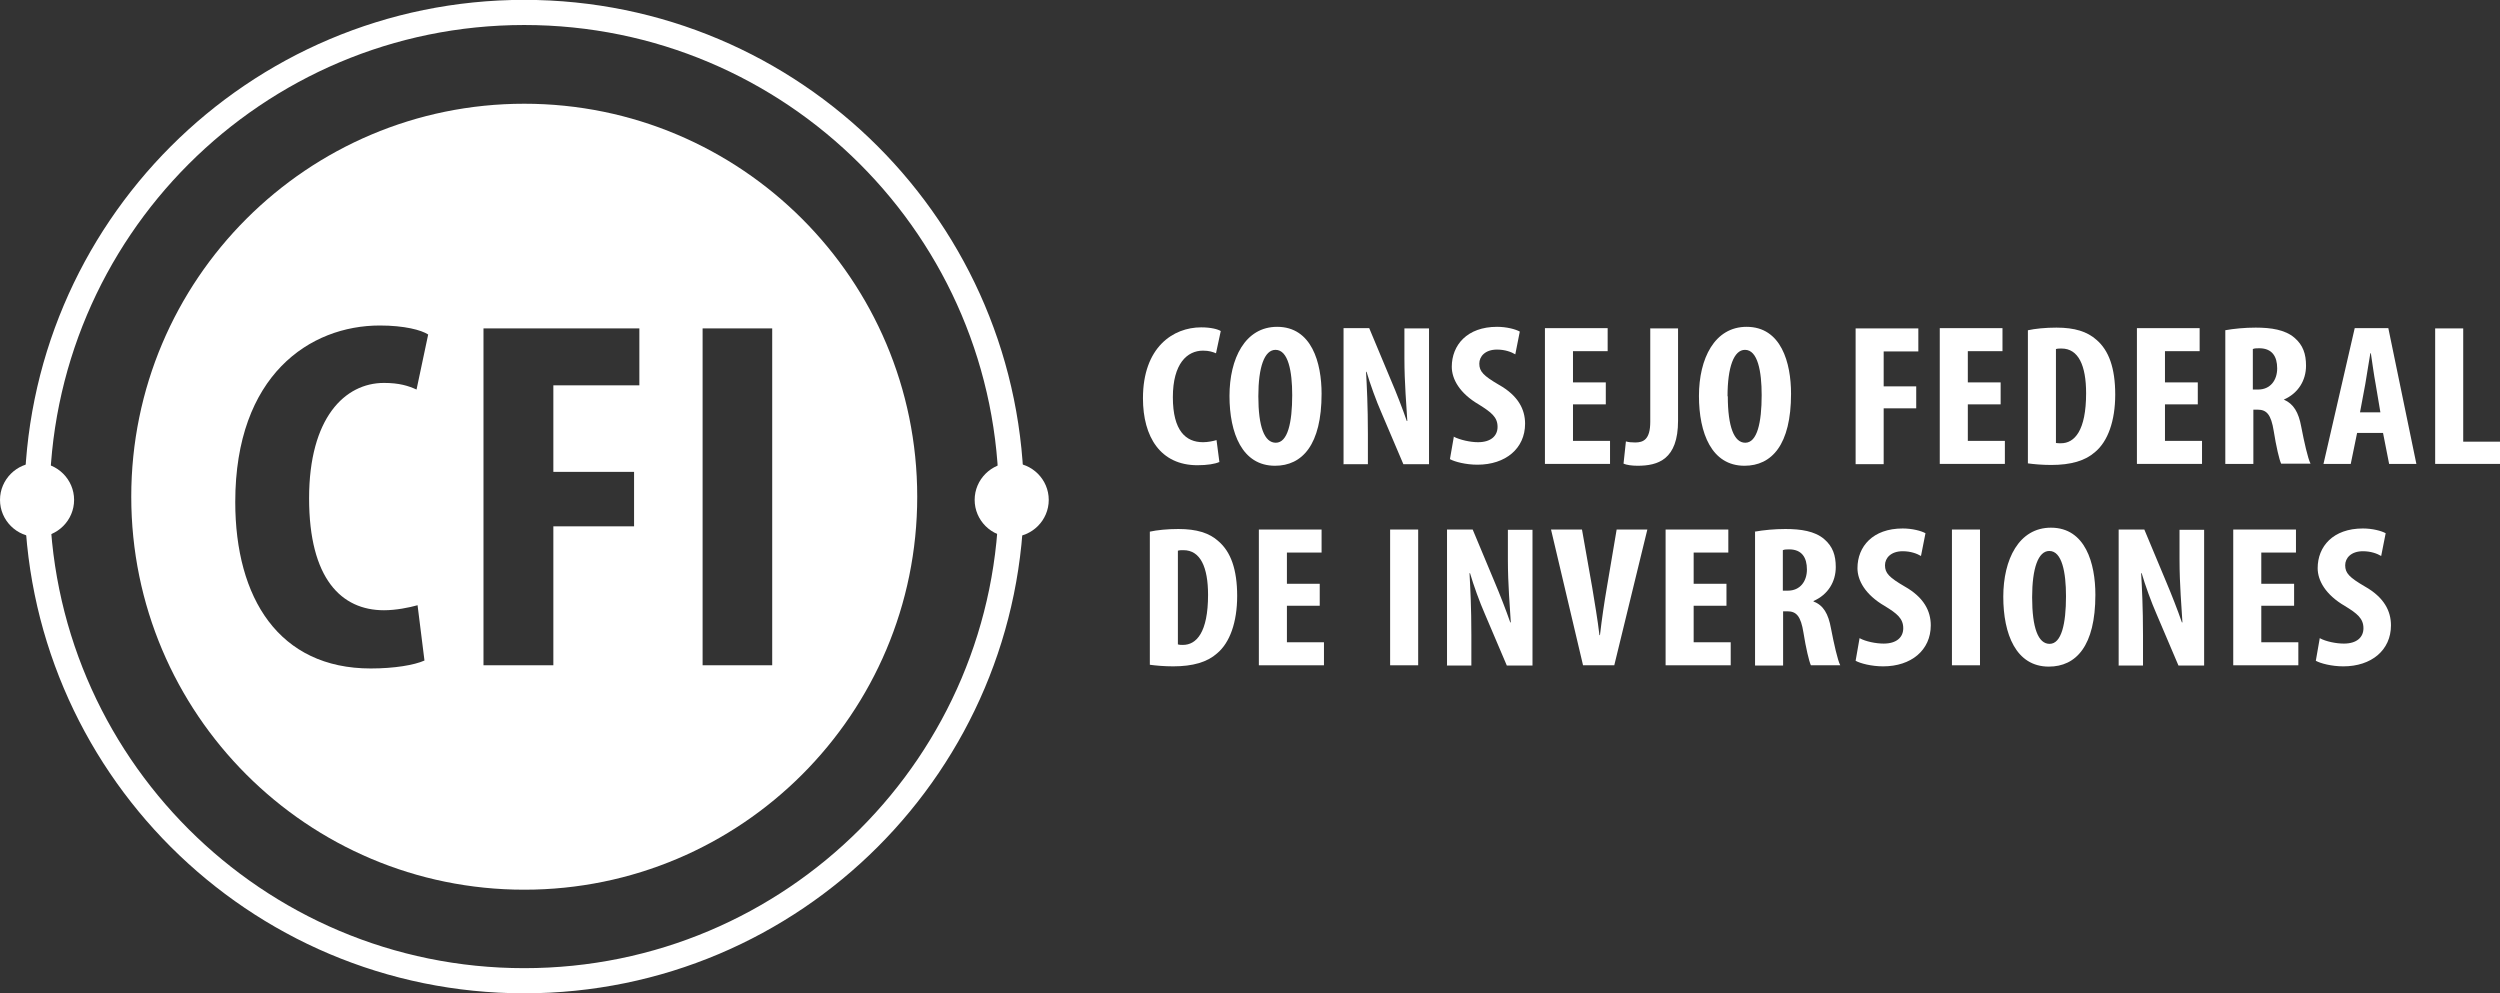 <?xml version="1.0" encoding="UTF-8"?>
<svg id="Capa_2" data-name="Capa 2" xmlns="http://www.w3.org/2000/svg" viewBox="0 0 94.47 37.54">
  <rect x="0" y="0" width="94.47" height="37.54" fill="#333333" stroke="none"/>
  <defs>
    <style>
      .cls-1 {
        stroke-linecap: round;
      }

      .cls-1, .cls-2 {
        fill: none;
        stroke: #fff;
        stroke-miterlimit: 10;
        stroke-width: .95px;
      }

      .cls-3 {
        fill: #fff;
        stroke-width: 0px;
      }
    </style>
  </defs>
  <g id="web">
    <g>
      <g>
        <path class="cls-3" d="m34.66,18.77c0,8.2-6.65,14.85-14.85,14.85s-14.85-6.65-14.85-14.85S11.61,3.92,19.81,3.92s14.85,6.65,14.85,14.85Zm-18.88,4.1c-.32.09-.82.19-1.27.19-1.61,0-2.83-1.19-2.83-4.23s1.35-4.36,2.83-4.36c.58,0,.92.11,1.23.25l.44-2.08c-.26-.17-.9-.34-1.83-.34-2.63,0-5.46,1.87-5.46,6.67,0,3.63,1.65,6.29,5.12,6.29.9,0,1.65-.13,2.03-.3l-.26-2.08Zm2.5,2.27h2.63v-5.25h3.05v-2.06h-3.05v-3.27h3.25v-2.15h-5.89v12.73Zm8.27-12.73v12.73h2.63v-12.73h-2.63Z"/>
        <path class="cls-1" d="m1.4,18.65c0,10.17,8.24,18.41,18.41,18.41s18.41-8.24,18.41-18.41"/>
        <path class="cls-3" d="m2.8,18.89c0,.77-.63,1.4-1.4,1.4s-1.4-.63-1.4-1.4.63-1.4,1.4-1.4,1.4.63,1.4,1.4Z"/>
        <path class="cls-3" d="m39.63,18.89c0,.77-.63,1.4-1.4,1.4s-1.4-.63-1.4-1.4.63-1.4,1.4-1.4,1.4.63,1.4,1.4Z"/>
        <path class="cls-2" d="m1.4,18.89C1.4,8.72,9.64.47,19.81.47s18.41,8.24,18.41,18.41"/>
      </g>
      <g>
        <path class="cls-3" d="m46.07,17.46c-.15.07-.45.12-.82.12-1.4,0-2.06-1.07-2.06-2.53,0-1.93,1.14-2.68,2.2-2.68.37,0,.63.07.74.14l-.18.84c-.12-.05-.26-.1-.49-.1-.6,0-1.14.49-1.14,1.76s.49,1.7,1.14,1.7c.18,0,.38-.04.51-.08l.11.84Z"/>
        <path class="cls-3" d="m49.94,14.88c0,1.93-.73,2.72-1.76,2.72-1.24,0-1.72-1.23-1.72-2.64s.59-2.61,1.8-2.61c1.31,0,1.68,1.36,1.68,2.53Zm-2.39.09c0,1.16.23,1.76.66,1.76.45,0,.62-.76.62-1.8,0-.9-.15-1.71-.63-1.71-.42,0-.65.65-.65,1.76Z"/>
        <path class="cls-3" d="m50.77,17.53v-5.13h.97l.84,2.01c.17.39.43,1.06.58,1.5h.02c-.03-.54-.11-1.43-.11-2.37v-1.13h.93v5.13h-.97l-.83-1.95c-.19-.43-.43-1.09-.56-1.54h-.02c.03.52.07,1.31.07,2.34v1.15h-.93Z"/>
        <path class="cls-3" d="m54.95,16.51c.22.11.6.2.9.2.49,0,.74-.24.74-.58,0-.37-.24-.55-.7-.84-.74-.43-1.03-.97-1.03-1.43,0-.82.58-1.51,1.71-1.51.36,0,.7.09.86.18l-.17.86c-.15-.09-.39-.18-.69-.18-.45,0-.67.26-.67.53,0,.3.16.46.74.8.73.41.99.93.99,1.47,0,.94-.74,1.55-1.8,1.55-.44,0-.86-.11-1.04-.21l.15-.86Z"/>
        <path class="cls-3" d="m60.68,15.28h-1.24v1.38h1.4v.87h-2.46v-5.13h2.37v.87h-1.31v1.18h1.24v.83Z"/>
        <path class="cls-3" d="m62.35,12.41h1.06v3.49c0,1.47-.76,1.7-1.53,1.7-.22,0-.42-.03-.53-.08l.09-.84c.1.03.21.04.35.04.31,0,.57-.11.57-.78v-3.54Z"/>
        <path class="cls-3" d="m67.68,14.88c0,1.93-.73,2.72-1.76,2.72-1.24,0-1.72-1.23-1.72-2.64s.59-2.61,1.8-2.61c1.31,0,1.68,1.36,1.68,2.53Zm-2.39.09c0,1.16.24,1.76.66,1.76.45,0,.62-.76.62-1.8,0-.9-.15-1.71-.63-1.71-.42,0-.66.65-.66,1.76Z"/>
        <path class="cls-3" d="m70.12,12.41h2.37v.87h-1.31v1.32h1.23v.83h-1.23v2.11h-1.06v-5.13Z"/>
        <path class="cls-3" d="m75.6,15.28h-1.24v1.38h1.4v.87h-2.46v-5.13h2.37v.87h-1.31v1.18h1.24v.83Z"/>
        <path class="cls-3" d="m76.63,12.48c.27-.06.66-.1,1.08-.1.69,0,1.16.15,1.51.46.47.4.71,1.07.71,2.07s-.28,1.77-.76,2.17c-.37.33-.91.49-1.66.49-.34,0-.67-.03-.88-.06v-5.03Zm1.06,4.26c.06.01.13.01.19.01.51,0,.95-.47.95-1.89,0-1.05-.29-1.69-.93-1.69-.07,0-.15,0-.21.02v3.54Z"/>
        <path class="cls-3" d="m83.05,15.28h-1.24v1.38h1.4v.87h-2.46v-5.13h2.37v.87h-1.31v1.18h1.24v.83Z"/>
        <path class="cls-3" d="m84.08,12.48c.33-.06.75-.1,1.16-.1.58,0,1.11.08,1.46.38.33.28.44.62.44,1.06,0,.55-.29,1.04-.84,1.28h0c.37.16.56.48.66,1.03.11.57.25,1.2.35,1.39h-1.11c-.07-.14-.19-.66-.28-1.23-.1-.63-.27-.81-.61-.81h-.16v2.05h-1.06v-5.05Zm1.06,2.24h.19c.46,0,.72-.35.72-.8s-.19-.75-.66-.76c-.1,0-.2,0-.26.03v1.53Z"/>
        <path class="cls-3" d="m89.07,16.36l-.24,1.17h-1.03l1.18-5.13h1.27l1.06,5.13h-1.03l-.23-1.17h-.98Zm.88-.78l-.18-1.07c-.06-.31-.13-.83-.18-1.16h-.02c-.06.34-.14.87-.19,1.16l-.2,1.07h.78Z"/>
        <path class="cls-3" d="m92.02,12.41h1.06v4.28h1.39v.84h-2.45v-5.13Z"/>
        <path class="cls-3" d="m43.45,20.09c.27-.06.66-.1,1.08-.1.69,0,1.17.15,1.51.46.47.4.71,1.07.71,2.07s-.28,1.77-.76,2.17c-.37.33-.91.49-1.66.49-.34,0-.67-.03-.88-.06v-5.03Zm1.06,4.26c.06.02.13.02.19.02.51,0,.95-.47.95-1.89,0-1.05-.29-1.69-.93-1.69-.07,0-.15,0-.21.02v3.54Z"/>
        <path class="cls-3" d="m49.87,22.89h-1.24v1.38h1.4v.87h-2.46v-5.13h2.37v.87h-1.31v1.18h1.24v.83Z"/>
        <path class="cls-3" d="m53.59,20.01v5.13h-1.06v-5.13h1.06Z"/>
        <path class="cls-3" d="m54.68,25.14v-5.13h.97l.84,2.01c.17.4.43,1.06.58,1.5h.02c-.03-.54-.11-1.43-.11-2.37v-1.13h.93v5.13h-.97l-.83-1.95c-.19-.43-.43-1.09-.56-1.54h-.02c.03.52.07,1.31.07,2.34v1.15h-.93Z"/>
        <path class="cls-3" d="m59.82,25.14l-1.21-5.13h1.17l.39,2.21c.09.56.2,1.18.27,1.78h.02c.07-.61.16-1.22.26-1.8l.37-2.19h1.16l-1.25,5.13h-1.19Z"/>
        <path class="cls-3" d="m65.24,22.89h-1.24v1.38h1.4v.87h-2.46v-5.13h2.37v.87h-1.31v1.18h1.24v.83Z"/>
        <path class="cls-3" d="m66.31,20.09c.33-.06.75-.1,1.16-.1.58,0,1.11.08,1.46.38.33.28.44.62.44,1.06,0,.55-.29,1.04-.84,1.28v.02c.37.14.56.46.66,1.02.11.57.25,1.2.35,1.39h-1.11c-.07-.15-.19-.66-.28-1.23-.1-.63-.27-.81-.61-.81h-.16v2.05h-1.06v-5.05Zm1.06,2.23h.19c.46,0,.72-.35.72-.8s-.19-.75-.65-.76c-.1,0-.2,0-.26.03v1.53Z"/>
        <path class="cls-3" d="m70.28,24.12c.22.12.6.2.9.2.49,0,.74-.24.74-.58,0-.37-.24-.56-.7-.84-.74-.43-1.03-.97-1.03-1.43,0-.82.58-1.5,1.71-1.5.36,0,.7.09.86.18l-.17.86c-.15-.09-.39-.18-.69-.18-.45,0-.67.26-.67.53,0,.3.16.46.74.8.73.41.99.93.99,1.47,0,.94-.74,1.55-1.8,1.55-.44,0-.86-.11-1.04-.21l.15-.86Z"/>
        <path class="cls-3" d="m74.82,20.01v5.13h-1.06v-5.13h1.06Z"/>
        <path class="cls-3" d="m79.18,22.48c0,1.93-.73,2.71-1.76,2.71-1.24,0-1.72-1.23-1.72-2.64s.59-2.61,1.8-2.61c1.31,0,1.68,1.36,1.68,2.53Zm-2.39.09c0,1.16.23,1.76.66,1.76.45,0,.62-.76.62-1.8,0-.9-.15-1.71-.63-1.71-.42,0-.65.65-.65,1.76Z"/>
        <path class="cls-3" d="m80.06,25.14v-5.13h.97l.84,2.01c.17.4.43,1.06.58,1.5h.02c-.03-.54-.11-1.43-.11-2.37v-1.13h.93v5.13h-.97l-.83-1.95c-.19-.43-.43-1.09-.56-1.54h-.02c.03.52.07,1.31.07,2.34v1.15h-.93Z"/>
        <path class="cls-3" d="m86.69,22.89h-1.24v1.38h1.4v.87h-2.46v-5.13h2.37v.87h-1.31v1.18h1.24v.83Z"/>
        <path class="cls-3" d="m87.67,24.12c.22.12.6.2.9.2.49,0,.74-.24.74-.58,0-.37-.24-.56-.7-.84-.74-.43-1.03-.97-1.03-1.43,0-.82.58-1.5,1.71-1.5.36,0,.7.09.86.18l-.17.86c-.15-.09-.39-.18-.69-.18-.45,0-.67.26-.67.53,0,.3.16.46.74.8.73.41.99.93.99,1.47,0,.94-.74,1.55-1.8,1.55-.44,0-.86-.11-1.04-.21l.15-.86Z"/>
      </g>
    </g>
  </g>
</svg>